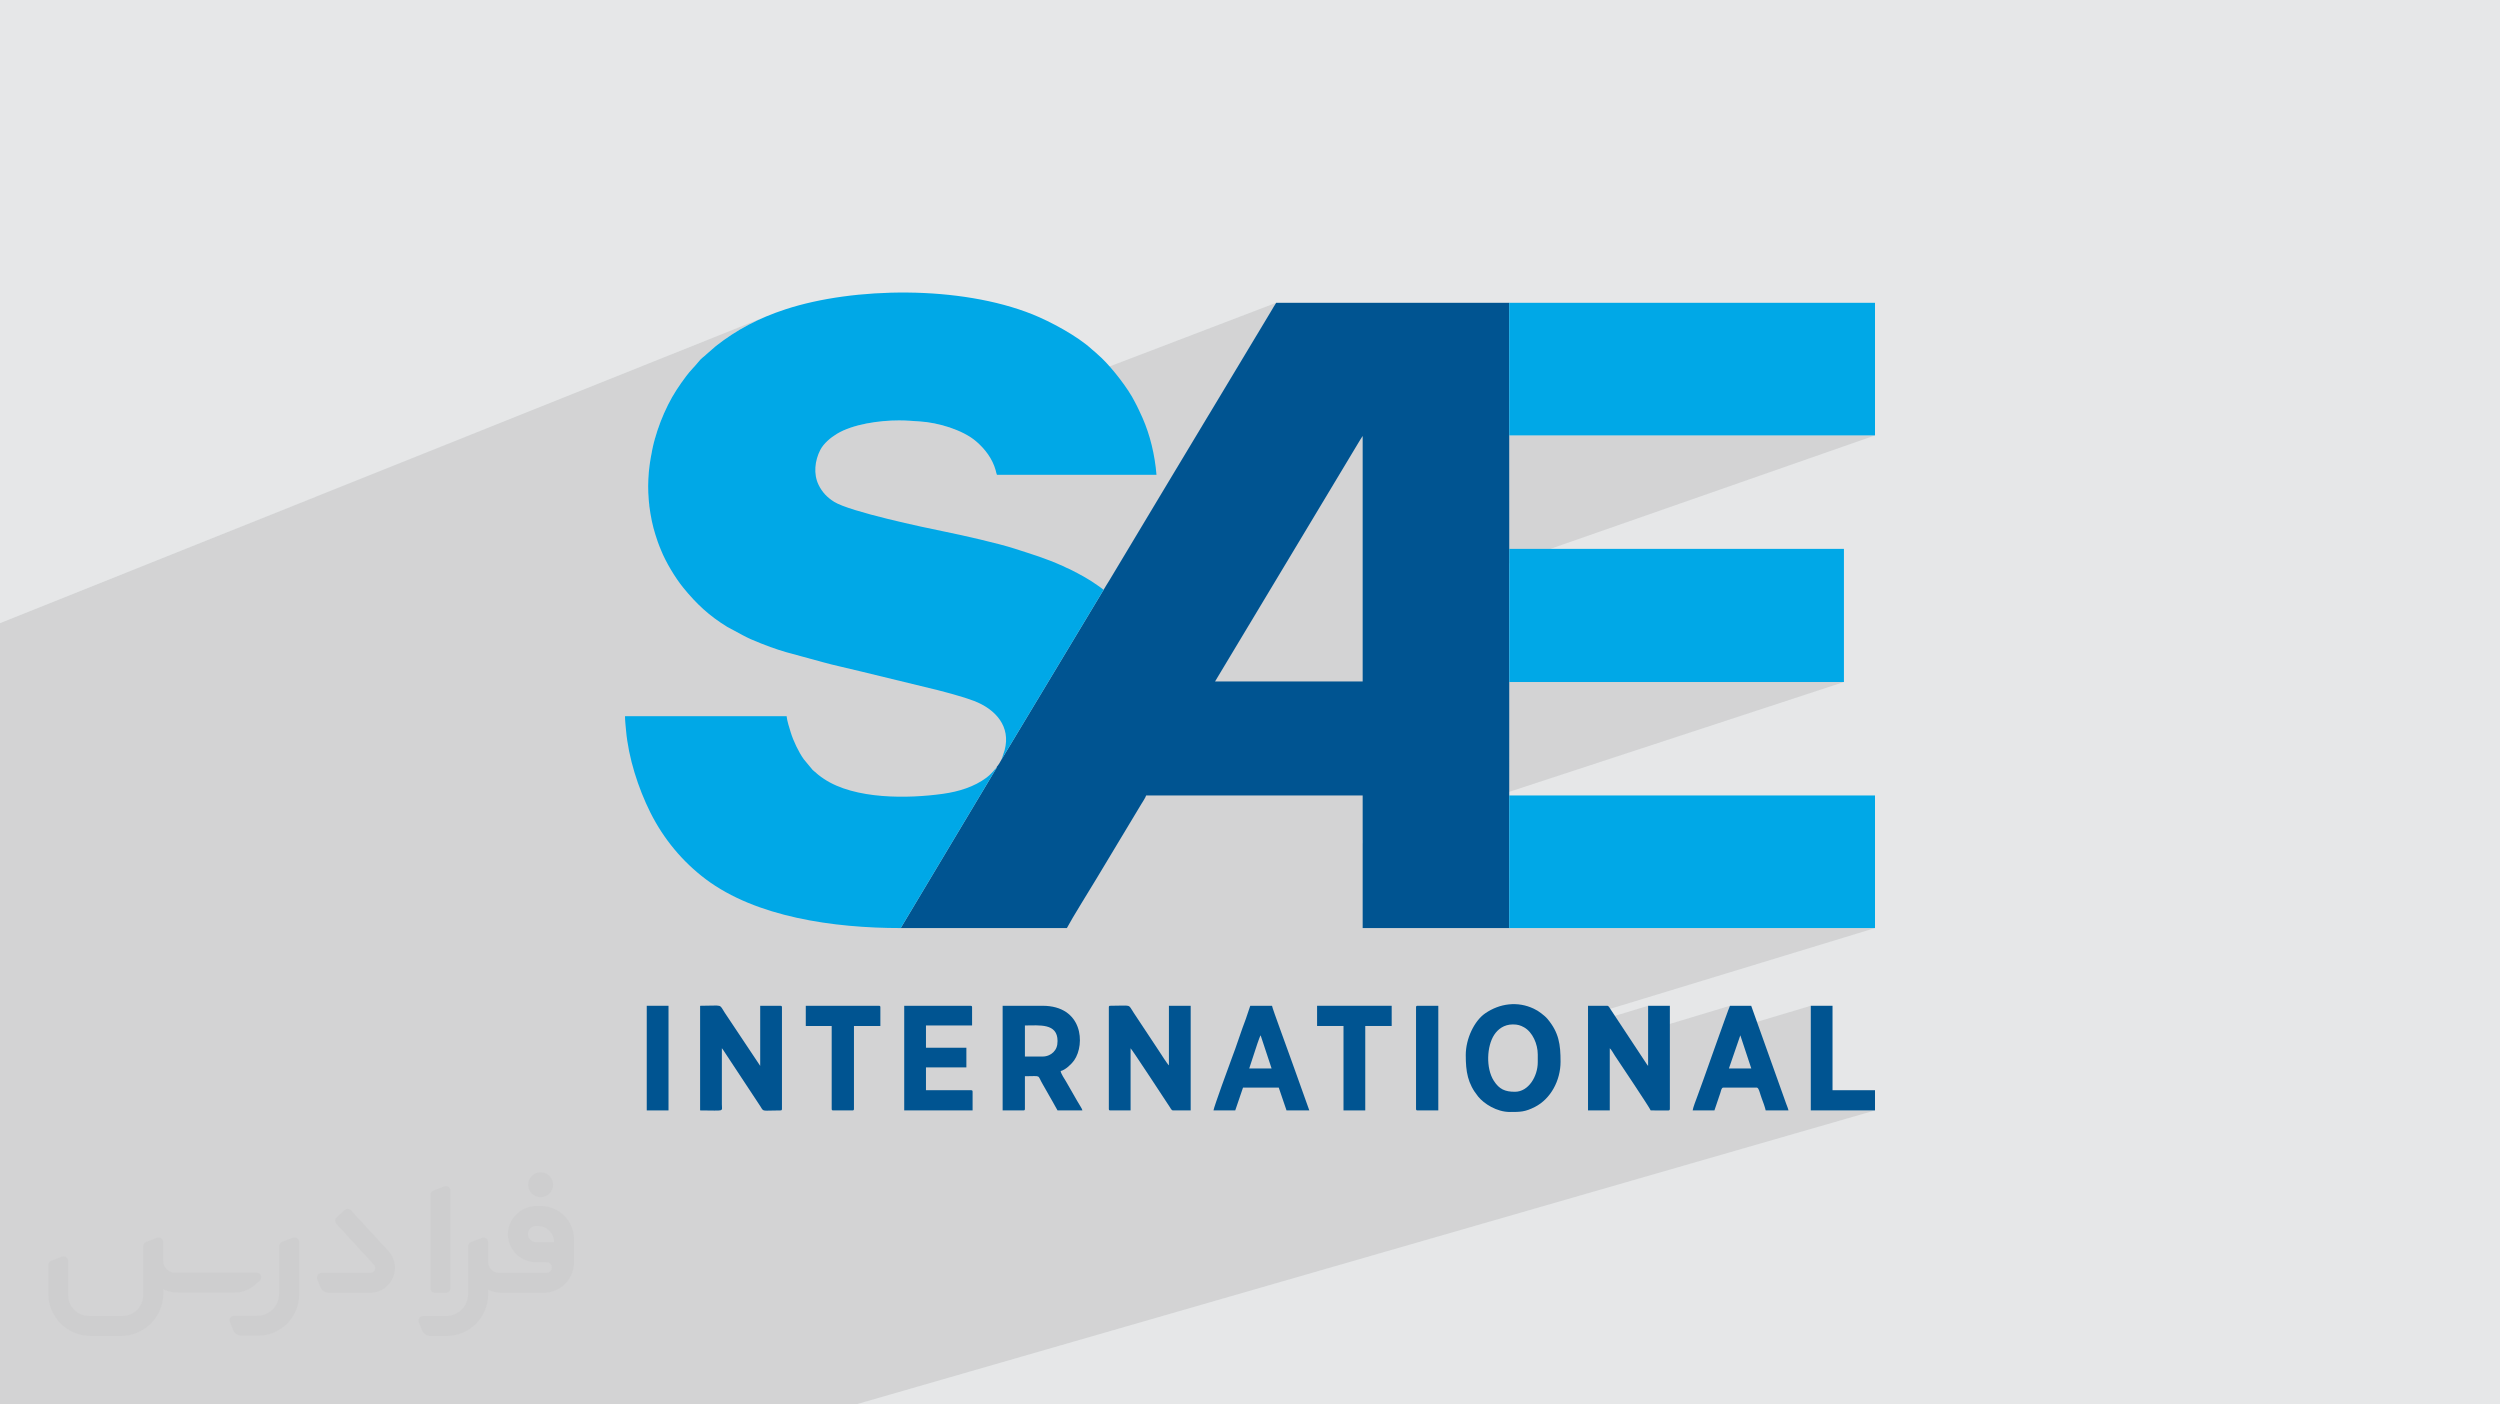 <?xml version="1.0" encoding="UTF-8"?>
<!DOCTYPE svg PUBLIC "-//W3C//DTD SVG 1.0//EN" "http://www.w3.org/TR/2001/REC-SVG-20010904/DTD/svg10.dtd">
<!-- Creator: CorelDRAW -->
<svg xmlns="http://www.w3.org/2000/svg" xml:space="preserve" width="94.192mm" height="52.917mm" version="1.0" style="shape-rendering:geometricPrecision; text-rendering:geometricPrecision; image-rendering:optimizeQuality; fill-rule:evenodd; clip-rule:evenodd"
viewBox="0 0 9404.92 5283.66"
 xmlns:xlink="http://www.w3.org/1999/xlink"
 xmlns:xodm="http://www.corel.com/coreldraw/odm/2003">
 <defs>
  <style type="text/css">
   <![CDATA[
    .fil3 {fill:#005491}
    .fil4 {fill:#00A8E7}
    .fil2 {fill:#373435;fill-rule:nonzero;fill-opacity:0.031}
    .fil1 {fill:#2B2A29;fill-opacity:0.102}
    .fil0 {fill:#E6E7E8}
   ]]>
  </style>
 </defs>
 <g id="Layer_x0020_1">
  <polygon class="fil0" points="-0,0 9404.92,0 9404.92,5283.66 -0,5283.66 "/>
  <polygon class="fil1" points="1153.11,5283.66 1091.31,5283.66 1070.11,5283.66 1033.7,5283.66 1023.06,5283.66 1011.64,5283.66 959.38,5283.66 928.8,5283.66 881.54,5283.66 821.38,5283.66 811.23,5283.66 807.59,5283.66 783.4,5283.66 772.23,5283.66 693.93,5283.66 676.3,5283.66 636.62,5283.66 607.29,5283.66 584.85,5283.66 548.7,5283.66 517.91,5283.66 511.76,5283.66 504.83,5283.66 476.31,5283.66 445.93,5283.66 426.82,5283.66 388.4,5283.66 367.13,5283.66 314.61,5283.66 311.79,5283.66 311.65,5283.66 310.04,5283.66 299.76,5283.66 256.73,5283.66 239.28,5283.66 174.14,5283.66 136.66,5283.66 92.6,5283.66 76.88,5283.66 2.95,5283.66 -0,5283.66 -0,5281.97 -0,5268.86 -0,5266.49 -0,5253.03 -0,5221.46 -0,5215.34 -0,5197.19 -0,5196.62 -0,5183.15 -0,5182.41 -0,5175.61 -0,5173.57 -0,5168.54 -0,5130.57 -0,5129.58 -0,5124.18 -0,5120.08 -0,5117.83 -0,5117.26 -0,5094.67 -0,5082.82 -0,5065.72 -0,5049.89 -0,5036.99 -0,5027.4 -0,5003.65 -0,4991.63 -0,4986.18 -0,4966.87 -0,4939.99 -0,4937.27 -0,4907.67 -0,4894.62 -0,4882.61 -0,4853.48 -0,4853.31 -0,4842.74 -0,4841.75 -0,4838.83 -0,4835.07 -0,4832.16 -0,4811.76 -0,4783.44 -0,4731.2 -0,4696.1 -0,4661.6 -0,4624.47 -0,4599.09 -0,4486.91 -0,4455.39 -0,4322.72 -0,4225.33 -0,4223.22 -0,4210.98 -0,4201.32 -0,4189.92 -0,4183.53 -0,4178.03 -0,4166.65 -0,4139.37 -0,4103.16 -0,4056.71 -0,3934.92 -0,3924.5 -0,3893.39 -0,3853.28 -0,3716.21 -0,3695.92 -0,3692.59 -0,3690.07 -0,3615.88 -0,3604 -0,3553.38 -0,3528.03 -0,3518.24 -0,3445.22 -0,3434.43 -0,3421.26 -0,3395.65 -0,3372.26 -0,3261.48 -0,3195.32 -0,3178.63 -0,3177.38 -0,3054.66 -0,3016.78 -0,2995.87 -0,2983.75 -0,2973.76 -0,2913.68 -0,2882.87 -0,2874.18 -0,2843.4 -0,2682.13 -0,2619.02 -0,2516.59 -0,2440.84 -0,2411.43 -0,2392.86 -0,2377.34 -0,2344.36 2900.58,1183.13 2882.89,1190.31 2865.55,1197.78 2848.56,1205.54 2831.89,1213.62 2815.53,1222.02 2799.45,1230.74 2783.64,1239.79 2768.06,1249.2 2752.7,1258.95 2737.55,1269.08 2722.57,1279.58 2707.76,1290.47 2693.08,1301.74 2657.68,1332.59 2653.58,1336.49 2649.78,1339.72 2646.1,1342.69 2642.37,1345.74 2638.39,1349.26 2633.99,1353.61 2628.99,1359.18 2623.21,1366.33 2619.85,1370.41 2615.59,1375.24 2610.6,1380.71 2605.09,1386.74 2599.24,1393.23 2593.27,1400.08 2587.36,1407.2 2581.71,1414.48 2571.88,1427.84 2562.46,1440.99 2553.44,1454.06 2544.78,1467.19 2536.43,1480.52 2528.37,1494.18 2520.55,1508.32 2512.96,1523.05 2509.08,1530.96 2505.32,1538.84 2501.68,1546.7 2498.15,1554.57 2494.73,1562.42 2491.42,1570.31 2488.2,1578.22 2485.09,1586.17 2482.06,1594.17 2479.13,1602.23 2476.27,1610.36 2473.5,1618.58 2470.8,1626.89 2468.16,1635.3 2465.6,1643.84 2463.1,1652.5 2460.64,1661.55 2458.34,1670.69 2456.19,1679.9 2454.17,1689.15 2452.29,1698.44 2450.51,1707.73 2448.83,1717.02 2447.25,1726.29 2445.22,1739.11 2443.44,1751.88 2441.92,1764.62 2440.67,1777.33 2439.68,1790.03 2438.95,1802.73 2438.5,1815.44 2438.31,1828.16 2438.4,1840.92 2438.77,1853.72 2439.42,1866.58 2440.35,1879.5 2441.56,1892.49 2442.52,1900.79 3185.76,1613.97 3199.66,1608.9 3214.07,1604.3 3228.95,1600.17 3244.17,1596.47 3259.65,1593.22 3275.3,1590.38 3291.04,1587.97 3306.76,1585.95 3322.39,1584.33 3337.84,1583.08 3352.99,1582.2 3367.79,1581.7 3382.13,1581.53 3392.68,1581.63 3402.8,1581.92 3412.59,1582.33 3422.15,1582.87 3431.57,1583.49 3440.97,1584.14 3450.44,1584.8 3460.08,1585.42 3473.08,1586.46 3486.57,1588.03 3500.45,1590.11 3514.64,1592.7 3529.02,1595.78 3543.5,1599.36 3557.97,1603.41 3572.35,1607.95 3573.25,1608.27 4800.87,1139.14 4798.31,1143.06 4795.79,1147.06 4793.31,1151.12 4790.87,1155.23 4788.42,1159.37 4785.97,1163.54 4783.51,1167.72 4781.01,1171.91 4546.58,1561.87 5677.41,1139.14 5677.63,1638.04 7053.71,1638.04 5677.73,2118.91 5677.73,2565.68 6901.7,2565.68 6936.78,2565.68 5126.32,3159.72 5126.32,3173.19 5677.64,2992.47 5677.53,3491.36 7026.42,3491.36 7053.71,3491.36 5974.07,3820.62 5974.07,3852.45 6200.12,3783.69 6200.12,3876.65 6508.04,3783.69 6507.15,3785.66 6505.72,3789.19 6503.8,3794.18 6501.43,3800.53 6498.61,3808.13 6495.41,3816.9 6491.83,3826.74 6487.94,3837.52 6483.74,3849.17 6479.3,3861.59 6474.62,3874.66 6470.57,3886.03 6812.06,3783.69 6812.06,4177.36 7053.71,4177.36 3218.78,5283.66 2999.38,5283.66 2923.3,5283.66 2845.45,5283.66 2690.96,5283.66 2670.3,5283.66 2595.98,5283.66 2550.29,5283.66 2514.49,5283.66 2506.43,5283.66 2453.4,5283.66 2452.67,5283.66 2436.1,5283.66 2435.75,5283.66 2312.89,5283.66 2311.03,5283.66 2238.59,5283.66 2028.47,5283.66 1989.21,5283.66 1934.3,5283.66 1900.45,5283.66 1806.75,5283.66 1785.47,5283.66 1727.26,5283.66 1707.32,5283.66 1705.17,5283.66 1656.48,5283.66 1633.54,5283.66 1608.28,5283.66 1539.51,5283.66 1522.18,5283.66 1477.78,5283.66 1435.84,5283.66 1403.48,5283.66 1286.7,5283.66 1268.83,5283.66 1208.85,5283.66 1199.84,5283.66 1176.55,5283.66 "/>
  <g id="_2323895784464">
   <path class="fil2" d="M1125.4 4672.59l0 197.03c0,20.41 -3.74,40.82 -11.66,59.56 -7.92,18.74 -19.16,36.25 -33.74,50.4 -14.58,14.58 -31.65,25.82 -50.4,33.74 -18.74,7.92 -39.15,11.66 -59.56,11.66l-60.82 0c-7.08,0 -14.16,-2.08 -19.99,-6.25 -5.83,-4.16 -10.41,-9.58 -12.92,-16.25l-11.24 -29.16c-0.83,-2.5 -1.25,-5.41 -1.25,-8.33 0,-2.92 1.25,-5.42 2.92,-7.92 1.67,-2.5 3.74,-4.16 6.25,-5.41 2.5,-1.25 5.41,-2.09 7.91,-1.67l86.23 0c22.08,0 42.91,-8.75 58.73,-24.57 15.41,-15.42 24.15,-36.65 24.15,-58.73l0 -179.12c0,-3.33 1.26,-6.66 3.33,-9.58 2.09,-2.92 5,-5 7.92,-6.25l40.82 -15.83c2.5,-0.84 5.41,-1.25 8.33,-0.84 2.92,0.42 5.42,1.26 7.5,2.92 2.09,1.67 4.17,3.75 5.42,6.25 1.25,2.92 2.08,5.83 2.08,8.33z"/>
   <path class="fil2" d="M2033.88 4536.8l-15 0c-59.57,0 -109.13,48.73 -108.31,107.88 0.42,27.5 12.08,54.16 31.66,73.32 19.57,19.57 46.23,30.4 74.14,30.4l39.57 0c5.42,0 10.41,2.08 14.17,5.83 3.74,3.74 5.83,8.75 5.83,14.16 0,5.42 -2.09,10.41 -5.83,14.17 -3.75,3.74 -8.75,5.83 -14.17,5.83l-179.11 0c-10.83,0 -20.83,-4.58 -28.33,-12.08 -7.5,-7.5 -11.66,-17.91 -12.08,-28.33l0 -74.98c0,-2.92 -0.83,-5.41 -2.08,-7.92 -1.25,-2.5 -3.33,-4.57 -5.42,-6.24 -2.08,-1.67 -4.99,-2.51 -7.5,-2.92 -2.92,-0.42 -5.41,0 -8.33,0.83l-41.24 15.83c-2.92,1.25 -5.83,3.33 -7.92,6.25 -2.08,2.92 -2.92,6.25 -2.92,9.58l0 179.12c0,22.08 -8.75,43.32 -24.15,58.73 -15.42,15.42 -36.65,24.57 -58.73,24.57l-86.64 0.01c-2.92,0 -5.42,0.83 -7.92,2.08 -2.5,1.25 -4.58,3.33 -6.25,5.42 -1.66,2.5 -2.5,4.99 -2.92,7.5 -0.41,2.92 0,5.41 1.26,8.33l11.24 29.16c2.5,6.67 7.08,12.5 12.91,16.66 5.83,4.16 12.91,6.25 20,5.83l60.81 0c41.24,0 80.81,-16.25 109.97,-45.82 29.16,-29.16 45.81,-68.74 45.81,-109.97l0 -18.32c15.84,7.91 33.33,12.08 50.82,12.08l157.03 0c30.41,0 59.99,-12.08 81.65,-33.74 21.66,-21.67 33.74,-50.82 33.74,-81.65l0 -85.81c0,-33.32 -13.33,-65.39 -36.65,-89.14 -23.74,-23.74 -55.82,-36.65 -89.14,-36.65zm50.39 136.2l-66.64 0c-7.92,0 -15.42,-2.5 -21.25,-7.91 -5.83,-5.42 -9.59,-12.5 -10.41,-20.42 0,-4.16 0.42,-8.75 2.08,-12.91 1.67,-4.16 3.75,-7.91 6.67,-10.82 5.83,-5.42 13.75,-8.76 21.66,-8.76l7.09 0c16.25,0 31.65,6.25 42.9,17.91 11.66,11.25 17.91,26.66 17.91,42.91z"/>
   <path class="fil2" d="M1694.39 4478.9l0 367.39c0,2.08 -0.42,4.57 -1.25,6.66 -0.84,2.09 -2.09,4.16 -3.75,5.83 -1.67,1.67 -3.33,2.92 -5.41,3.74 -2.09,0.84 -4.16,1.26 -6.67,1.26l-40.82 0c-2.08,0 -4.58,-0.42 -6.66,-1.26 -2.09,-0.83 -4.16,-2.08 -5.42,-3.74 -1.66,-1.67 -2.92,-3.74 -3.74,-5.83 -0.83,-2.09 -1.25,-4.58 -1.25,-6.66l0 -351.57c0,-3.32 0.83,-6.66 2.92,-9.58 2.08,-2.92 4.58,-5 7.91,-6.25l40.83 -15.83c2.5,-0.84 5.41,-1.25 8.33,-1.25 2.92,0.41 5.41,1.25 7.5,2.92 2.5,1.66 4.16,3.74 5.41,6.24 1.25,2.09 2.09,5 2.09,7.92z"/>
   <path class="fil2" d="M1391.56 4863.79l-153.7 0c-7.08,0 -14.17,-2.09 -20,-6.25 -5.83,-4.16 -10.41,-9.99 -13.33,-16.66l-11.24 -28.74c-0.83,-2.51 -1.25,-5.42 -0.83,-8.34 0.41,-2.92 1.25,-5.41 2.92,-7.91 1.66,-2.51 3.74,-4.16 6.24,-5.42 2.51,-1.25 5.42,-2.08 7.92,-2.08l184.11 0c3.33,0 6.66,-1.25 9.58,-2.92 2.93,-2.09 5,-4.58 6.67,-7.92 1.25,-3.33 1.67,-6.66 1.25,-9.99 -0.42,-3.33 -2.08,-6.67 -4.16,-9.17l-141.63 -154.12c-2.92,-3.33 -4.58,-7.92 -4.58,-12.5 0,-4.58 2.09,-8.75 5.83,-12.08l29.58 -27.49c3.33,-2.92 7.92,-4.58 12.5,-4.58 4.58,0.42 8.75,2.09 12.08,5.83l140.37 152.87c55.41,59.57 12.5,157.46 -69.56,157.46z"/>
   <path class="fil2" d="M977.53 4817.97l-20 17.07c-20.83,17.91 -47.49,27.91 -74.98,27.91l-211.19 0c-19.57,0 -39.15,-4.16 -57.06,-12.49l0 16.25c0,20.82 -4.16,41.65 -12.08,60.81 -7.91,19.16 -19.57,36.65 -34.57,51.65 -14.58,14.58 -32.07,26.24 -51.65,34.58 -19.16,7.91 -39.99,12.07 -60.82,12.07l-114.55 0.01c-20.83,0 -41.66,-4.17 -60.82,-12.08 -19.16,-7.92 -36.65,-19.58 -51.65,-34.58 -14.58,-14.58 -26.24,-32.07 -34.57,-51.65 -7.92,-19.16 -12.08,-39.98 -12.08,-60.81l0 -107.89c0,-3.33 1.25,-6.66 2.92,-9.58 2.09,-2.92 4.58,-5 7.92,-6.25l40.82 -15.83c2.5,-0.84 5.41,-1.26 8.33,-0.84 2.92,0.42 5.42,1.25 7.5,2.92 2.09,1.67 4.16,3.75 5.42,6.25 1.25,2.5 2.08,5 2.08,7.92l0 128.71c0,20.83 8.34,40.82 22.92,55.41 14.58,14.58 34.57,22.91 55.4,22.91l125.79 0c20.83,0 40.41,-8.34 54.99,-22.92 14.58,-14.58 22.92,-34.57 22.92,-55.4l0 -184.11c0,-3.33 1.25,-6.67 2.92,-9.59 2.08,-2.92 4.57,-4.99 7.91,-6.24l40.82 -15.84c2.51,-0.83 5.42,-1.25 8.34,-0.83 2.92,0.42 5.41,1.25 7.91,2.92 2.51,1.67 4.17,3.74 5.42,6.25 1.25,2.5 2.08,5.41 2.08,7.91l0 70.4c0,11.66 4.58,23.32 12.92,31.65 8.33,8.34 19.57,13.33 31.65,13.33l307.4 0c3.33,0 7.09,0.84 9.59,2.92 2.92,2.09 5,5 6.25,7.92 1.25,3.33 1.25,6.66 0.41,10.41 0,3.74 -2.08,6.66 -4.57,8.75z"/>
   <path class="fil2" d="M2033.88 4503.89c25.82,0 47.07,-21.25 47.07,-47.07 0,-25.83 -21.25,-47.07 -47.07,-47.07 -25.83,0 -47.08,21.24 -47.08,47.07 0,25.82 21.25,47.07 47.08,47.07z"/>
  </g>
  <g id="_2323895789120">
   <path class="fil3" d="M5126.32 1639.99l0 923.74 -555.41 0 537.51 -894.88c3.22,-5.32 5.5,-9.1 8.78,-14.61l9.13 -14.26zm-974.54 578.8l-383.78 637.94c-3.37,5.04 -5.07,9.86 -8.93,15.73 -2.53,3.82 -2.96,4.3 -5.62,8.04 -3.97,5.55 -3.36,2 -4.63,8.69l-360.35 602.18 625.08 0c21.48,-40.59 85.3,-142.21 111.7,-186.47l168.32 -279.92c4.59,-7.7 16.43,-25.07 18.15,-32.51l814.61 0 0 498.89 551.22 0 0.11 -498.89 0.09 -426.79 0 -500.84 -0.1 -426.79 -0.22 -498.9c-292.18,0 -584.37,0 -876.54,0 -6.94,10.36 -13.13,21.63 -19.86,32.77l-385.61 641.42c-26.96,45.05 -53.86,89.48 -81.13,135.2l-141.76 236.31c-7.32,11.91 -13.97,22.08 -20.75,33.96z"/>
   <path class="fil4" d="M3768 2856.74l383.78 -637.94c-3.63,-2.56 -6.87,-5.27 -10.98,-8.37 -4.42,-3.32 -6.84,-4.73 -11.44,-8.05 -32.31,-23.38 -67.6,-42.19 -103.44,-60.26 -5.62,-2.83 -7.33,-3.45 -13.49,-6 -5.89,-2.44 -9.48,-4.71 -14.49,-6.95 -66.82,-29.85 -112.4,-42.9 -180.48,-65.07 -59.93,-19.51 -197.25,-50.8 -261.69,-63.75 -79.63,-16.01 -358.18,-75.23 -417.64,-112.45 -25.91,-16.22 -45.15,-35.98 -58.74,-64.03 -19.74,-40.75 -14.21,-91.06 6.5,-131.28 12.44,-24.16 39.09,-46.61 62.28,-60.5 60.44,-36.22 158.89,-50.56 233.98,-50.55 28.81,0 51.92,2.31 77.95,3.89 67.82,4.13 160.97,31.05 211.85,74.63 33.84,28.99 61.61,65.46 73.83,109.36 1.78,6.39 2.34,11.82 4.69,16.73l600.24 0c-6.25,-75.05 -24.05,-149.49 -52.67,-214.32 -4.56,-10.34 -9.73,-20.24 -14.15,-30.67 -5.23,-12.32 -9.6,-18.81 -15.02,-29.8 -23.92,-48.5 -82.9,-124.45 -124.21,-164.21l-23.44 -21.39c-4.91,-4.32 -7.57,-5.99 -12.65,-10.72 -54.95,-51.16 -159.6,-106.6 -224.19,-132.46 -273.39,-109.43 -672.29,-102.86 -928.31,-19.33 -102.01,33.28 -185.04,77.29 -262.96,138.5l-35.41 30.85c-11.48,11.58 -17.85,12.23 -34.47,33.74 -7.55,9.79 -26.95,28.6 -41.5,48.15 -26.83,36.05 -48.75,68.34 -68.76,108.58 -21.02,42.26 -36.67,82.9 -49.85,129.44 -6.79,24 -11.72,49.15 -15.86,73.79 -11.49,68.52 -12.24,134.58 -0.28,205.76 7.01,41.73 14.13,66.73 27.72,106.74 3.82,11.23 7.72,19.79 12.08,30.79 17.69,44.6 53.83,104.62 83.3,140.81 50.62,62.16 97.34,105.71 165.87,147.9l58.29 31.35c10.4,5.2 19.41,10.33 29.97,14.86 115.68,49.54 149.51,51.99 270.32,86.31 42.11,11.96 98.41,23.56 144.18,35.12l286.86 69.77c25.05,6.26 46.43,12.36 70.51,19.13 21.84,6.13 46.12,13.53 67.82,21.83 81.75,31.26 139.73,96.5 115.42,185.9l-11.31 34.19z"/>
   <polygon class="fil4" points="5677.63,1638.04 7053.71,1638.04 7053.71,1139.14 7026.42,1139.14 5677.41,1139.14 "/>
   <polygon class="fil4" points="5677.53,3491.36 7026.42,3491.36 7053.71,3491.36 7053.71,2992.47 5677.64,2992.47 "/>
   <path class="fil4" d="M3388.46 3491.36l360.35 -602.18c-7.02,4.26 -8.46,9.22 -18.33,19 -7.54,7.48 -10.77,10.93 -19.55,17.47 -46.01,34.23 -103.31,52.22 -163.48,60.64 -130.72,18.29 -331.14,21.83 -447.9,-56.19 -8.09,-5.4 -13.98,-9.77 -21.46,-15.57 -4.47,-3.47 -5.93,-5.48 -10.3,-9.19 -4.59,-3.87 -6.11,-4.35 -10.66,-8.82l-33.57 -40.49c-19.19,-27.14 -38.99,-68.32 -48.98,-101.09 -4.67,-15.33 -13.91,-43.43 -15.35,-60.66l-608.03 0c0,16.27 2.5,37.1 3.84,52.67 8.94,103.24 45.62,217.68 91.65,309.81 49.91,99.9 121.71,185.5 207.69,250.28 189.9,143.1 482.26,184.3 734.08,184.3z"/>
   <polygon class="fil4" points="5677.73,2565.68 6901.7,2565.68 6936.78,2565.68 6936.78,2064.83 6932.88,2064.83 5677.73,2064.83 "/>
   <path class="fil3" d="M2633.78 4177.36c94.58,0 82.03,6.68 81.86,-23.38l-0.01 -210.47c1.9,2.18 -0.37,-0.79 2.66,3.19 1.08,1.42 1.39,1.89 2.44,3.41l130.94 198.41c3.64,5.47 6.94,10.03 10.03,15.3 11.53,19.6 5.78,13.55 74.15,13.55 4.49,0 5.85,-1.36 5.85,-5.85l0 -381.96c0,-4.49 -1.36,-5.85 -5.85,-5.85l-76 0 0 226.07 -132.52 -198.78c-23.96,-35.95 -3.96,-27.29 -93.54,-27.29l0 393.66z"/>
   <path class="fil3" d="M5974.07 4177.36l81.85 0 0 -233.86c5.74,4.2 14.18,20.35 19.09,27.68 13.54,20.16 132.79,198.4 134.87,206.18l58.63 0.17c7.27,0.05 13.48,1.5 13.48,-6.02l0 -387.81 -81.86 0 0 226.07c-1.9,-2.19 0.37,0.78 -2.66,-3.2 -1.07,-1.42 -1.39,-1.89 -2.44,-3.4l-136.38 -206.62c-3.17,-4.85 -6.49,-12.85 -12.48,-12.85l-72.1 0 0 393.66z"/>
   <path class="fil3" d="M4171.4 3789.54l0 381.96c0,4.49 1.35,5.85 5.84,5.85l76 0 0 -233.86c4.52,3.3 130.9,195.85 147.33,221.01 3.17,4.84 6.49,12.85 12.48,12.85l66.26 0 0 -393.66 -81.86 0 0 224.11c-5.62,-4.11 -31.71,-45.62 -38.19,-55.35l-93.94 -141.87c-23.38,-35.09 -4.9,-26.9 -88.09,-26.9 -4.49,0 -5.84,1.36 -5.84,5.85z"/>
   <path class="fil3" d="M3921.95 3974.67l-66.26 0 0 -116.92c54.57,0 122.77,-9.46 122.77,58.46 0,19.25 -5.23,31.26 -15.03,41.49 -9.09,9.49 -23.87,16.97 -41.49,16.97zm-150.06 202.68l77.95 0c4.49,0 5.85,-1.36 5.85,-5.85l0 -122.77c64.85,0 44.69,-7.26 67.08,30.36l27.58 48.42c3.52,5.93 6.02,10.26 9.25,16.1 3.48,6.26 5.88,10.85 9.03,16.31 3.4,5.9 6.78,11.64 9.85,17.44l93.55 0c-1.46,-6.24 -5.73,-12.01 -9.15,-18.14 -3.8,-6.81 -7.16,-11.47 -10.95,-18.28l-41.9 -73.09c-4.98,-8.29 -19.06,-29.06 -19.86,-38.6 18.09,-4.21 41.35,-26.65 50.99,-40.6 42.06,-60.85 32.17,-204.95 -119.2,-204.95l-150.06 0 0 393.66z"/>
   <path class="fil3" d="M5691.48 3853.85c18.18,0 28.89,3.6 41.81,10.81 32.49,18.13 51.73,63.2 51.73,102.23l0 29.23c0,52.75 -34.61,111.08 -85.74,111.08 -37.17,0 -58.97,-9.28 -79.55,-41.28 -30.26,-47.06 -26.71,-130.33 1.56,-173.12 13.57,-20.55 36.33,-38.95 70.19,-38.95zm-177.34 114.99c0,62.42 6.89,107.05 46.48,156.2 22.01,27.33 70.33,58.16 119.17,58.16 39.74,0 57.08,0.05 94.23,-18.8 59.72,-30.32 96.75,-99.8 96.75,-170.23 0,-65.03 -6.12,-109.8 -49.3,-161.18 -6.98,-8.32 -14.93,-14.34 -23.62,-21.2 -8.58,-6.75 -17.42,-12.17 -27.74,-17.08 -60.56,-28.89 -127.94,-20.26 -182.74,17.39 -40.71,27.97 -73.23,94.95 -73.23,156.73z"/>
   <path class="fil3" d="M3401.62 4177.36l257.24 0 0 -70.16c0,-4.48 -1.36,-5.84 -5.85,-5.84l-169.54 0 0 -85.75 152.01 0 0 -74.06 -152.01 0 0 -83.79 173.45 0 0 -68.21c0,-4.49 -1.36,-5.85 -5.85,-5.85l-249.44 0 0 393.66z"/>
   <path class="fil3" d="M6547.02 3894.77l41.22 124.63 -84.09 0.09 42.88 -124.72zm-179.3 282.58l81.86 0 22.17 -65.53c2.33,-7.01 4.09,-20.22 10.96,-20.22l126.67 0c7.4,0 12.23,25.49 18.11,40.36 4.97,12.55 12.05,32.65 15.02,45.39l85.75 0c-2.24,-9.61 -5.34,-15.36 -8.55,-24.58l-131.77 -369.08 -79.9 0c-6.54,12.35 -109.61,307.7 -123.34,342.42 -4,10.11 -16.27,42.82 -16.97,51.24z"/>
   <path class="fil3" d="M4742.41 3894.77l41.22 124.63 -84.09 0.09 20.7 -63.09c2.73,-8.19 17.35,-54.7 22.18,-61.63zm-177.35 282.58l81.86 0 29.23 -85.75 134.48 0 29.23 85.75 85.75 0 -52.36 -146.43c-5.67,-17.23 -12.2,-32.71 -18.02,-50.17 -8.37,-25.12 -69.17,-187.9 -69.93,-197.06l-81.85 0 -16.71 49.54c-17.87,46.14 -34.45,100.24 -52.32,146.47 -8.32,21.51 -69.14,188.7 -69.34,197.65z"/>
   <path class="fil3" d="M3031.34 3859.7l97.44 0 0 311.81c0,4.49 1.36,5.85 5.84,5.85l72.11 0c4.49,0 5.84,-1.36 5.84,-5.85l0 -311.81 99.39 0 0 -70.15c0,-4.49 -1.35,-5.85 -5.84,-5.85l-274.78 0 0 76z"/>
   <polygon class="fil3" points="4954.83,3859.7 5054.22,3859.7 5054.22,4177.36 5136.06,4177.36 5136.06,3859.7 5235.45,3859.7 5235.45,3783.69 4954.83,3783.69 "/>
   <polygon class="fil3" points="6812.06,4177.36 7053.71,4177.36 7053.71,4101.35 6893.9,4101.35 6893.9,3783.69 6812.06,3783.69 "/>
   <path class="fil3" d="M5327.06 3789.54l0 381.96c0,4.49 1.36,5.85 5.84,5.85l77.95 0 0 -393.66 -77.95 0c-4.48,0 -5.84,1.36 -5.84,5.85z"/>
   <polygon class="fil3" points="2433.05,4177.36 2514.9,4177.36 2514.9,3783.69 2433.05,3783.69 "/>
  </g>
 </g>
</svg>
